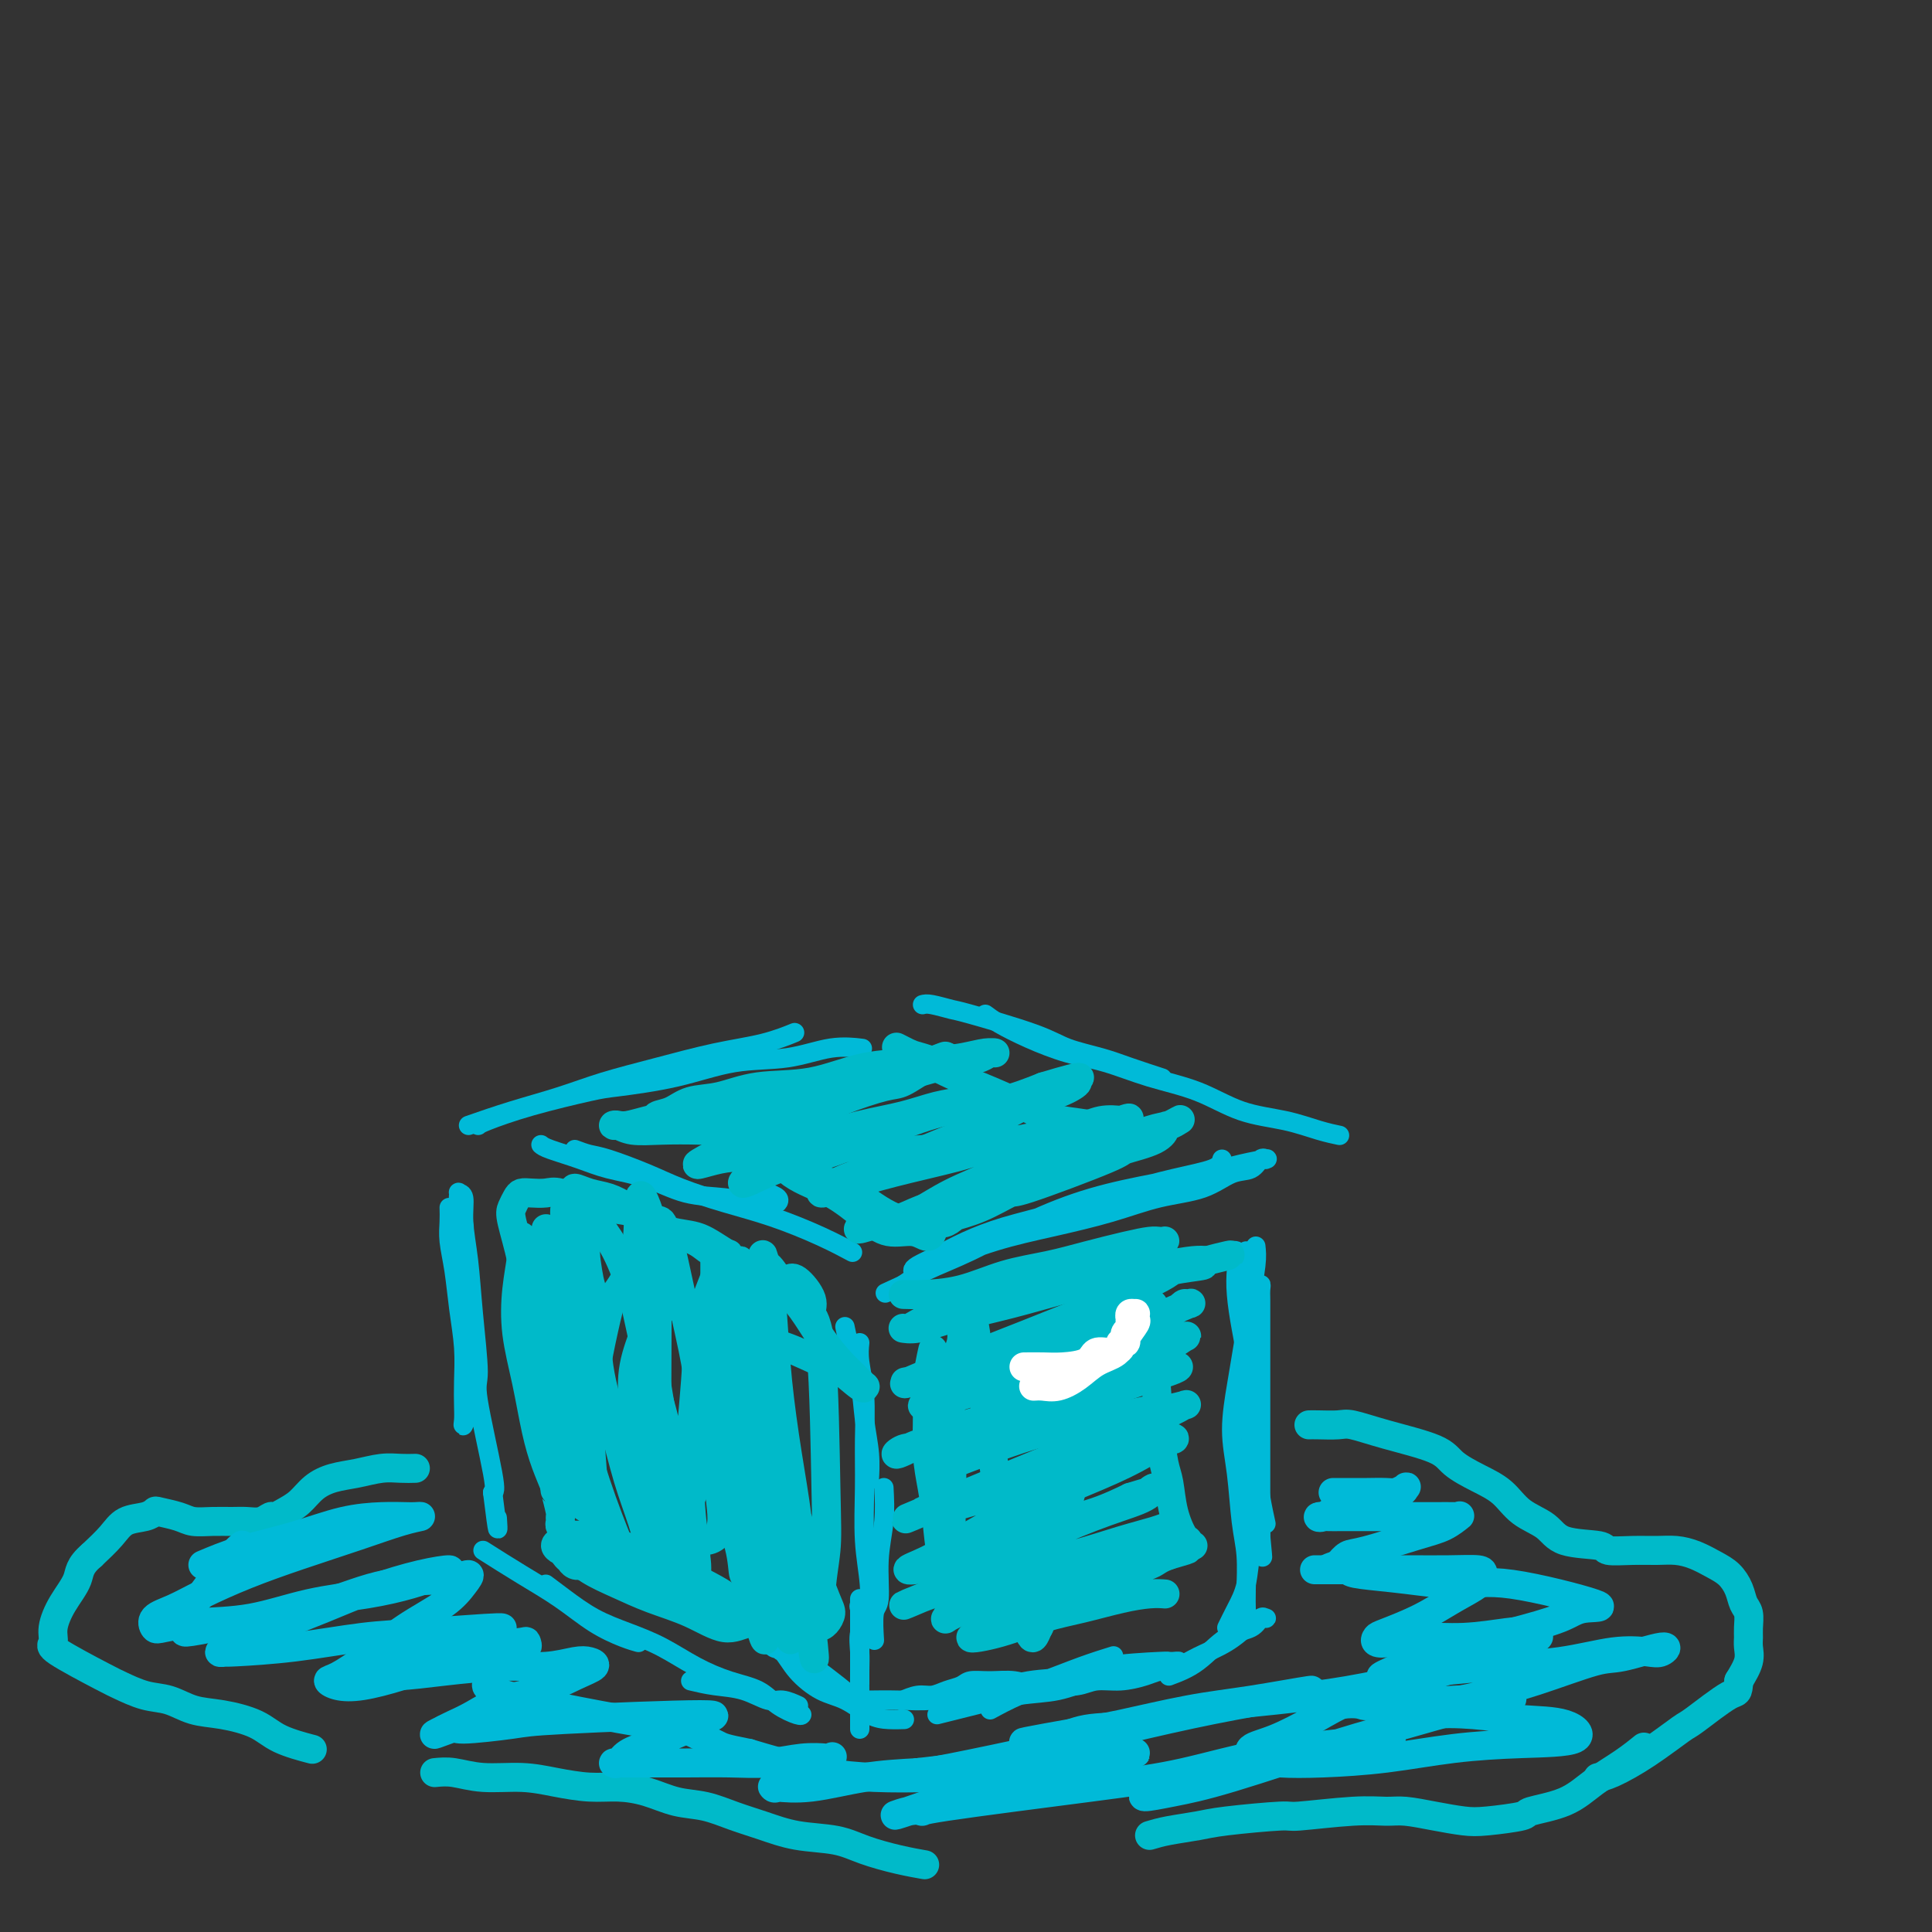 <svg viewBox='0 0 400 400' version='1.1' xmlns='http://www.w3.org/2000/svg' xmlns:xlink='http://www.w3.org/1999/xlink'><rect x="0" y="0" width="400" height="400" fill="#333333" stroke="none"/><g fill='none' stroke='rgb(0,186,216)' stroke-width='4' stroke-linecap='round' stroke-linejoin='round'><path d='M97,233c2.876,-1.001 5.753,-2.001 9,-3c3.247,-0.999 6.866,-1.996 10,-3c3.134,-1.004 5.783,-2.014 9,-3c3.217,-0.986 7.003,-1.949 11,-3c3.997,-1.051 8.205,-2.189 12,-3c3.795,-0.811 7.175,-1.295 10,-2c2.825,-0.705 5.093,-1.630 6,-2c0.907,-0.370 0.454,-0.185 0,0'/><path d='M99,233c0.162,-0.168 0.324,-0.337 2,-1c1.676,-0.663 4.866,-1.821 9,-3c4.134,-1.179 9.211,-2.381 12,-3c2.789,-0.619 3.290,-0.657 6,-1c2.710,-0.343 7.631,-0.992 12,-2c4.369,-1.008 8.187,-2.375 12,-3c3.813,-0.625 7.620,-0.508 11,-1c3.380,-0.492 6.333,-1.594 9,-2c2.667,-0.406 5.048,-0.116 6,0c0.952,0.116 0.476,0.058 0,0'/><path d='M191,208c0.420,-0.110 0.840,-0.220 2,0c1.160,0.220 3.061,0.769 4,1c0.939,0.231 0.916,0.144 4,1c3.084,0.856 9.276,2.653 13,4c3.724,1.347 4.981,2.242 7,3c2.019,0.758 4.799,1.378 7,2c2.201,0.622 3.823,1.244 6,2c2.177,0.756 4.908,1.644 6,2c1.092,0.356 0.546,0.178 0,0'/><path d='M204,210c0.781,0.586 1.562,1.171 3,2c1.438,0.829 3.533,1.900 6,3c2.467,1.100 5.307,2.227 8,3c2.693,0.773 5.239,1.190 8,2c2.761,0.810 5.735,2.013 9,3c3.265,0.987 6.819,1.757 10,3c3.181,1.243 5.988,2.960 9,4c3.012,1.040 6.230,1.402 9,2c2.770,0.598 5.092,1.430 7,2c1.908,0.570 3.402,0.877 4,1c0.598,0.123 0.299,0.061 0,0'/><path d='M112,237c0.296,0.247 0.593,0.493 2,1c1.407,0.507 3.925,1.273 6,2c2.075,0.727 3.706,1.414 6,2c2.294,0.586 5.252,1.071 8,2c2.748,0.929 5.286,2.302 8,3c2.714,0.698 5.605,0.720 8,1c2.395,0.280 4.295,0.817 6,1c1.705,0.183 3.217,0.010 4,0c0.783,-0.010 0.839,0.142 1,0c0.161,-0.142 0.428,-0.577 0,-1c-0.428,-0.423 -1.551,-0.835 -2,-1c-0.449,-0.165 -0.225,-0.082 0,0'/><path d='M119,238c1.016,0.381 2.032,0.763 3,1c0.968,0.237 1.889,0.331 4,1c2.111,0.669 5.413,1.915 8,3c2.587,1.085 4.459,2.011 7,3c2.541,0.989 5.750,2.041 9,3c3.250,0.959 6.541,1.824 10,3c3.459,1.176 7.085,2.663 10,4c2.915,1.337 5.119,2.525 6,3c0.881,0.475 0.441,0.238 0,0'/><path d='M253,240c-0.187,0.682 -0.375,1.365 -2,2c-1.625,0.635 -4.688,1.223 -8,2c-3.312,0.777 -6.874,1.745 -11,3c-4.126,1.255 -8.814,2.798 -13,4c-4.186,1.202 -7.868,2.063 -11,3c-3.132,0.937 -5.714,1.951 -8,3c-2.286,1.049 -4.277,2.133 -6,3c-1.723,0.867 -3.180,1.516 -4,2c-0.820,0.484 -1.005,0.804 -1,1c0.005,0.196 0.199,0.268 1,0c0.801,-0.268 2.209,-0.877 5,-2c2.791,-1.123 6.965,-2.761 11,-4c4.035,-1.239 7.930,-2.080 12,-3c4.070,-0.920 8.316,-1.919 12,-3c3.684,-1.081 6.808,-2.245 10,-3c3.192,-0.755 6.453,-1.102 9,-2c2.547,-0.898 4.380,-2.345 6,-3c1.620,-0.655 3.026,-0.516 4,-1c0.974,-0.484 1.516,-1.592 2,-2c0.484,-0.408 0.909,-0.117 1,0c0.091,0.117 -0.153,0.061 0,0c0.153,-0.061 0.704,-0.128 0,0c-0.704,0.128 -2.661,0.451 -5,1c-2.339,0.549 -5.059,1.326 -8,2c-2.941,0.674 -6.103,1.247 -10,2c-3.897,0.753 -8.531,1.685 -13,3c-4.469,1.315 -8.775,3.012 -13,5c-4.225,1.988 -8.368,4.266 -12,6c-3.632,1.734 -6.752,2.924 -9,4c-2.248,1.076 -3.624,2.038 -5,3'/><path d='M187,266c-6.500,3.000 -3.250,1.500 0,0'/><path d='M175,275c-0.059,-0.293 -0.117,-0.587 0,0c0.117,0.587 0.410,2.053 1,4c0.590,1.947 1.479,4.375 2,7c0.521,2.625 0.676,5.446 1,8c0.324,2.554 0.818,4.842 1,7c0.182,2.158 0.052,4.188 0,5c-0.052,0.812 -0.026,0.406 0,0'/><path d='M178,278c-0.114,1.109 -0.228,2.219 0,4c0.228,1.781 0.797,4.235 1,7c0.203,2.765 0.040,5.842 0,9c-0.040,3.158 0.042,6.399 0,10c-0.042,3.601 -0.207,7.563 0,11c0.207,3.437 0.787,6.348 1,9c0.213,2.652 0.061,5.043 0,6c-0.061,0.957 -0.030,0.478 0,0'/><path d='M183,308c0.121,2.282 0.243,4.563 0,7c-0.243,2.437 -0.850,5.029 -1,8c-0.150,2.971 0.156,6.322 0,8c-0.156,1.678 -0.773,1.682 -1,3c-0.227,1.318 -0.065,3.948 0,5c0.065,1.052 0.032,0.526 0,0'/><path d='M93,250c0.024,0.946 0.049,1.892 0,3c-0.049,1.108 -0.171,2.378 0,4c0.171,1.622 0.634,3.596 1,6c0.366,2.404 0.634,5.238 1,8c0.366,2.762 0.829,5.451 1,8c0.171,2.549 0.050,4.959 0,7c-0.050,2.041 -0.028,3.712 0,5c0.028,1.288 0.061,2.193 0,3c-0.061,0.807 -0.216,1.517 0,1c0.216,-0.517 0.804,-2.261 1,-4c0.196,-1.739 0.001,-3.472 0,-6c-0.001,-2.528 0.192,-5.849 0,-9c-0.192,-3.151 -0.769,-6.130 -1,-9c-0.231,-2.870 -0.115,-5.631 0,-8c0.115,-2.369 0.231,-4.347 0,-6c-0.231,-1.653 -0.809,-2.980 -1,-4c-0.191,-1.020 0.004,-1.733 0,-2c-0.004,-0.267 -0.209,-0.088 0,0c0.209,0.088 0.831,0.083 1,1c0.169,0.917 -0.115,2.754 0,5c0.115,2.246 0.630,4.899 1,8c0.370,3.101 0.593,6.649 1,11c0.407,4.351 0.996,9.507 1,12c0.004,2.493 -0.576,2.325 0,6c0.576,3.675 2.307,11.193 3,15c0.693,3.807 0.346,3.904 0,4'/><path d='M102,309c1.311,10.667 1.089,7.333 1,6c-0.089,-1.333 -0.044,-0.667 0,0'/><path d='M100,321c2.645,1.676 5.291,3.353 8,5c2.709,1.647 5.483,3.265 8,5c2.517,1.735 4.778,3.589 7,5c2.222,1.411 4.406,2.380 6,3c1.594,0.620 2.598,0.891 3,1c0.402,0.109 0.201,0.054 0,0'/><path d='M113,328c1.179,0.889 2.357,1.778 4,3c1.643,1.222 3.750,2.779 6,4c2.250,1.221 4.643,2.108 7,3c2.357,0.892 4.678,1.789 7,3c2.322,1.211 4.647,2.735 7,4c2.353,1.265 4.736,2.272 7,3c2.264,0.728 4.411,1.176 6,2c1.589,0.824 2.622,2.025 4,3c1.378,0.975 3.102,1.724 4,2c0.898,0.276 0.971,0.079 1,0c0.029,-0.079 0.015,-0.039 0,0'/><path d='M143,348c1.568,0.372 3.135,0.744 5,1c1.865,0.256 4.027,0.394 6,1c1.973,0.606 3.756,1.678 5,2c1.244,0.322 1.950,-0.106 3,0c1.050,0.106 2.443,0.744 3,1c0.557,0.256 0.279,0.128 0,0'/><path d='M178,358c-0.001,-0.549 -0.001,-1.098 0,-2c0.001,-0.902 0.005,-2.156 0,-4c-0.005,-1.844 -0.019,-4.277 0,-6c0.019,-1.723 0.072,-2.738 0,-4c-0.072,-1.262 -0.268,-2.773 0,-4c0.268,-1.227 1.000,-2.169 1,-3c-0.000,-0.831 -0.732,-1.550 -1,-2c-0.268,-0.450 -0.072,-0.630 0,-1c0.072,-0.370 0.019,-0.928 0,-1c-0.019,-0.072 -0.005,0.343 0,1c0.005,0.657 0.001,1.558 0,3c-0.001,1.442 -0.000,3.427 0,6c0.000,2.573 0.000,5.735 0,7c-0.000,1.265 -0.000,0.632 0,0'/><path d='M205,354c1.810,-0.981 3.620,-1.962 6,-3c2.380,-1.038 5.329,-2.134 8,-3c2.671,-0.866 5.065,-1.502 7,-2c1.935,-0.498 3.410,-0.856 4,-1c0.590,-0.144 0.295,-0.072 0,0'/><path d='M194,355c2.560,-0.634 5.120,-1.268 8,-2c2.880,-0.732 6.079,-1.562 9,-2c2.921,-0.438 5.563,-0.485 8,-1c2.437,-0.515 4.669,-1.497 7,-2c2.331,-0.503 4.760,-0.527 7,-1c2.240,-0.473 4.291,-1.395 6,-2c1.709,-0.605 3.077,-0.892 4,-1c0.923,-0.108 1.403,-0.036 1,0c-0.403,0.036 -1.687,0.036 -2,0c-0.313,-0.036 0.347,-0.108 -2,0c-2.347,0.108 -7.701,0.397 -11,1c-3.299,0.603 -4.544,1.521 -7,2c-2.456,0.479 -6.124,0.521 -9,1c-2.876,0.479 -4.960,1.397 -7,2c-2.040,0.603 -4.036,0.891 -5,1c-0.964,0.109 -0.897,0.038 -1,0c-0.103,-0.038 -0.375,-0.044 0,0c0.375,0.044 1.397,0.138 3,0c1.603,-0.138 3.786,-0.506 6,-1c2.214,-0.494 4.459,-1.112 7,-2c2.541,-0.888 5.376,-2.047 8,-3c2.624,-0.953 5.035,-1.701 6,-2c0.965,-0.299 0.482,-0.150 0,0'/><path d='M260,258c0.113,1.013 0.226,2.026 0,4c-0.226,1.974 -0.793,4.908 -1,8c-0.207,3.092 -0.056,6.342 0,10c0.056,3.658 0.015,7.724 0,12c-0.015,4.276 -0.004,8.761 0,12c0.004,3.239 0.001,5.230 0,7c-0.001,1.770 -0.000,3.317 0,4c0.000,0.683 -0.000,0.501 0,0c0.000,-0.501 0.001,-1.320 0,-3c-0.001,-1.680 -0.003,-4.220 0,-7c0.003,-2.780 0.012,-5.801 0,-9c-0.012,-3.199 -0.046,-6.577 0,-10c0.046,-3.423 0.171,-6.893 0,-10c-0.171,-3.107 -0.639,-5.852 -1,-8c-0.361,-2.148 -0.615,-3.698 -1,-5c-0.385,-1.302 -0.902,-2.355 -1,-3c-0.098,-0.645 0.222,-0.881 0,-1c-0.222,-0.119 -0.985,-0.120 -1,0c-0.015,0.120 0.718,0.360 1,1c0.282,0.640 0.113,1.680 0,3c-0.113,1.320 -0.170,2.922 0,5c0.170,2.078 0.568,4.634 1,7c0.432,2.366 0.900,4.543 1,7c0.100,2.457 -0.166,5.193 0,8c0.166,2.807 0.766,5.686 1,8c0.234,2.314 0.104,4.064 0,6c-0.104,1.936 -0.182,4.060 0,6c0.182,1.940 0.623,3.697 1,5c0.377,1.303 0.688,2.151 1,3'/><path d='M261,318c0.774,7.990 0.207,2.966 0,1c-0.207,-1.966 -0.056,-0.875 0,-1c0.056,-0.125 0.015,-1.467 0,-4c-0.015,-2.533 -0.004,-6.258 0,-13c0.004,-6.742 0.001,-16.502 0,-21c-0.001,-4.498 0.001,-3.732 0,-4c-0.001,-0.268 -0.003,-1.568 0,-3c0.003,-1.432 0.012,-2.997 0,-4c-0.012,-1.003 -0.045,-1.446 0,-2c0.045,-0.554 0.167,-1.220 0,-1c-0.167,0.220 -0.622,1.324 -1,2c-0.378,0.676 -0.680,0.922 -1,2c-0.320,1.078 -0.657,2.986 -1,5c-0.343,2.014 -0.692,4.134 -1,6c-0.308,1.866 -0.576,3.480 -1,6c-0.424,2.520 -1.003,5.948 -1,9c0.003,3.052 0.589,5.729 1,9c0.411,3.271 0.646,7.136 1,10c0.354,2.864 0.827,4.726 1,7c0.173,2.274 0.047,4.958 0,7c-0.047,2.042 -0.013,3.440 0,4c0.013,0.560 0.007,0.280 0,0'/><path d='M242,347c1.994,-0.746 3.988,-1.492 6,-3c2.012,-1.508 4.043,-3.777 6,-5c1.957,-1.223 3.841,-1.399 5,-2c1.159,-0.601 1.592,-1.625 2,-2c0.408,-0.375 0.790,-0.101 1,0c0.210,0.101 0.249,0.027 0,0c-0.249,-0.027 -0.785,-0.008 -1,0c-0.215,0.008 -0.107,0.004 0,0'/><path d='M254,337c0.642,-1.307 1.283,-2.614 2,-4c0.717,-1.386 1.509,-2.853 2,-5c0.491,-2.147 0.682,-4.976 1,-7c0.318,-2.024 0.765,-3.244 1,-5c0.235,-1.756 0.259,-4.047 0,-6c-0.259,-1.953 -0.801,-3.568 -1,-5c-0.199,-1.432 -0.053,-2.683 0,-5c0.053,-2.317 0.014,-5.701 0,-8c-0.014,-2.299 -0.004,-3.514 0,-4c0.004,-0.486 0.002,-0.243 0,0'/><path d='M258,259c0.032,2.224 0.064,4.449 0,6c-0.064,1.551 -0.225,2.430 0,5c0.225,2.570 0.834,6.833 1,11c0.166,4.167 -0.113,8.238 0,12c0.113,3.762 0.618,7.215 1,10c0.382,2.785 0.641,4.904 1,7c0.359,2.096 0.817,4.170 1,5c0.183,0.830 0.092,0.415 0,0'/><path d='M259,336c-1.527,1.405 -3.054,2.810 -5,4c-1.946,1.190 -4.312,2.165 -6,3c-1.688,0.835 -2.699,1.529 -4,2c-1.301,0.471 -2.892,0.718 -4,1c-1.108,0.282 -1.734,0.597 -3,1c-1.266,0.403 -3.171,0.894 -5,1c-1.829,0.106 -3.583,-0.171 -5,0c-1.417,0.171 -2.496,0.792 -4,1c-1.504,0.208 -3.432,0.002 -5,0c-1.568,-0.002 -2.775,0.199 -4,0c-1.225,-0.199 -2.467,-0.797 -4,-1c-1.533,-0.203 -3.358,-0.012 -5,0c-1.642,0.012 -3.100,-0.155 -4,0c-0.900,0.155 -1.244,0.634 -2,1c-0.756,0.366 -1.926,0.620 -3,1c-1.074,0.380 -2.051,0.885 -3,1c-0.949,0.115 -1.871,-0.161 -3,0c-1.129,0.161 -2.465,0.760 -3,1c-0.535,0.240 -0.267,0.120 0,0'/><path d='M179,354c-0.803,-0.889 -1.605,-1.779 -3,-3c-1.395,-1.221 -3.382,-2.775 -5,-4c-1.618,-1.225 -2.867,-2.121 -4,-3c-1.133,-0.879 -2.149,-1.741 -3,-2c-0.851,-0.259 -1.535,0.086 -2,0c-0.465,-0.086 -0.711,-0.604 -1,-1c-0.289,-0.396 -0.622,-0.669 -1,-1c-0.378,-0.331 -0.802,-0.718 -1,-1c-0.198,-0.282 -0.171,-0.458 0,0c0.171,0.458 0.488,1.549 1,2c0.512,0.451 1.221,0.261 2,1c0.779,0.739 1.629,2.408 3,4c1.371,1.592 3.265,3.106 5,4c1.735,0.894 3.313,1.168 5,2c1.687,0.832 3.483,2.223 5,3c1.517,0.777 2.755,0.940 4,1c1.245,0.060 2.499,0.017 3,0c0.501,-0.017 0.251,-0.009 0,0'/><path d='M180,352c-0.515,0.008 -1.030,0.016 0,0c1.030,-0.016 3.606,-0.056 6,0c2.394,0.056 4.606,0.207 7,0c2.394,-0.207 4.970,-0.774 6,-1c1.030,-0.226 0.515,-0.113 0,0'/></g>
<g fill='none' stroke='rgb(0,186,201)' stroke-width='6' stroke-linecap='round' stroke-linejoin='round'><path d='M108,256c0.100,1.108 0.201,2.216 0,4c-0.201,1.784 -0.703,4.244 -1,7c-0.297,2.756 -0.388,5.808 0,9c0.388,3.192 1.257,6.523 2,10c0.743,3.477 1.362,7.101 2,10c0.638,2.899 1.296,5.072 2,7c0.704,1.928 1.452,3.612 2,5c0.548,1.388 0.894,2.480 1,3c0.106,0.520 -0.028,0.468 0,0c0.028,-0.468 0.219,-1.352 0,-3c-0.219,-1.648 -0.847,-4.060 -1,-7c-0.153,-2.940 0.169,-6.408 0,-10c-0.169,-3.592 -0.829,-7.308 -1,-11c-0.171,-3.692 0.149,-7.359 0,-10c-0.149,-2.641 -0.765,-4.254 -1,-7c-0.235,-2.746 -0.090,-6.625 0,-8c0.090,-1.375 0.125,-0.248 0,0c-0.125,0.248 -0.409,-0.385 0,2c0.409,2.385 1.510,7.787 2,11c0.490,3.213 0.369,4.237 1,10c0.631,5.763 2.015,16.266 3,22c0.985,5.734 1.573,6.697 2,8c0.427,1.303 0.693,2.944 1,4c0.307,1.056 0.653,1.528 1,2'/><path d='M123,314c1.608,9.013 0.628,2.044 0,-1c-0.628,-3.044 -0.904,-2.165 -1,-4c-0.096,-1.835 -0.011,-6.386 0,-11c0.011,-4.614 -0.050,-9.292 0,-13c0.050,-3.708 0.212,-6.448 0,-12c-0.212,-5.552 -0.800,-13.918 -1,-17c-0.200,-3.082 -0.014,-0.881 0,0c0.014,0.881 -0.145,0.443 0,2c0.145,1.557 0.594,5.109 1,7c0.406,1.891 0.770,2.121 1,5c0.230,2.879 0.326,8.405 1,13c0.674,4.595 1.925,8.257 3,12c1.075,3.743 1.973,7.567 3,11c1.027,3.433 2.184,6.477 3,9c0.816,2.523 1.292,4.527 2,6c0.708,1.473 1.650,2.415 2,3c0.350,0.585 0.109,0.812 0,1c-0.109,0.188 -0.086,0.337 0,-1c0.086,-1.337 0.234,-4.161 0,-5c-0.234,-0.839 -0.850,0.305 -1,-11c-0.150,-11.305 0.166,-35.061 0,-45c-0.166,-9.939 -0.814,-6.060 -1,-5c-0.186,1.060 0.090,-0.697 0,0c-0.090,0.697 -0.545,3.849 -1,7'/><path d='M134,265c-0.024,3.874 0.417,10.059 1,15c0.583,4.941 1.310,8.640 2,13c0.690,4.360 1.344,9.383 2,12c0.656,2.617 1.314,2.827 2,5c0.686,2.173 1.400,6.309 3,8c1.600,1.691 4.085,0.937 5,-1c0.915,-1.937 0.259,-5.058 0,-8c-0.259,-2.942 -0.122,-5.706 0,-9c0.122,-3.294 0.229,-7.120 0,-11c-0.229,-3.880 -0.793,-7.816 -1,-11c-0.207,-3.184 -0.055,-5.617 0,-8c0.055,-2.383 0.014,-4.716 0,-6c-0.014,-1.284 -0.001,-1.519 0,-2c0.001,-0.481 -0.009,-1.207 0,-1c0.009,0.207 0.036,1.347 0,3c-0.036,1.653 -0.136,3.819 0,7c0.136,3.181 0.508,7.379 1,11c0.492,3.621 1.102,6.667 2,10c0.898,3.333 2.082,6.955 3,10c0.918,3.045 1.570,5.515 2,8c0.430,2.485 0.637,4.987 1,7c0.363,2.013 0.882,3.538 1,5c0.118,1.462 -0.164,2.861 0,4c0.164,1.139 0.773,2.018 1,3c0.227,0.982 0.071,2.067 0,3c-0.071,0.933 -0.058,1.713 0,2c0.058,0.287 0.159,0.082 0,0c-0.159,-0.082 -0.580,-0.041 -1,0'/><path d='M158,334c1.323,11.181 -0.370,2.634 -2,-1c-1.630,-3.634 -3.197,-2.353 -4,-2c-0.803,0.353 -0.841,-0.220 -4,-2c-3.159,-1.780 -9.440,-4.768 -12,-6c-2.560,-1.232 -1.399,-0.709 -2,-1c-0.601,-0.291 -2.962,-1.395 -5,-2c-2.038,-0.605 -3.752,-0.709 -5,-1c-1.248,-0.291 -2.031,-0.768 -3,-1c-0.969,-0.232 -2.125,-0.218 -3,0c-0.875,0.218 -1.467,0.642 -2,1c-0.533,0.358 -1.005,0.651 -1,1c0.005,0.349 0.487,0.754 1,1c0.513,0.246 1.058,0.333 2,1c0.942,0.667 2.281,1.914 4,3c1.719,1.086 3.817,2.010 6,3c2.183,0.990 4.452,2.045 7,3c2.548,0.955 5.375,1.811 8,3c2.625,1.189 5.049,2.712 7,3c1.951,0.288 3.429,-0.658 5,-1c1.571,-0.342 3.236,-0.079 4,0c0.764,0.079 0.629,-0.026 1,0c0.371,0.026 1.249,0.183 1,0c-0.249,-0.183 -1.626,-0.706 -3,-1c-1.374,-0.294 -2.744,-0.359 -5,-1c-2.256,-0.641 -5.397,-1.860 -8,-3c-2.603,-1.140 -4.667,-2.203 -7,-3c-2.333,-0.797 -4.936,-1.330 -7,-2c-2.064,-0.670 -3.590,-1.477 -5,-2c-1.410,-0.523 -2.705,-0.761 -4,-1'/><path d='M122,323c-6.142,-2.235 -2.997,-1.321 -2,-1c0.997,0.321 -0.153,0.050 0,0c0.153,-0.050 1.611,0.122 2,0c0.389,-0.122 -0.291,-0.537 6,2c6.291,2.537 19.552,8.025 25,10c5.448,1.975 3.084,0.436 3,0c-0.084,-0.436 2.111,0.231 4,1c1.889,0.769 3.471,1.641 5,2c1.529,0.359 3.003,0.206 4,0c0.997,-0.206 1.516,-0.463 2,-1c0.484,-0.537 0.932,-1.352 1,-2c0.068,-0.648 -0.244,-1.130 -1,-3c-0.756,-1.870 -1.957,-5.130 -3,-8c-1.043,-2.870 -1.928,-5.350 -3,-9c-1.072,-3.650 -2.329,-8.470 -3,-13c-0.671,-4.530 -0.754,-8.768 -1,-13c-0.246,-4.232 -0.655,-8.457 -1,-12c-0.345,-3.543 -0.625,-6.405 -1,-9c-0.375,-2.595 -0.843,-4.924 -1,-6c-0.157,-1.076 -0.001,-0.900 0,-1c0.001,-0.100 -0.152,-0.475 0,0c0.152,0.475 0.608,1.802 1,4c0.392,2.198 0.721,5.267 1,9c0.279,3.733 0.508,8.129 1,13c0.492,4.871 1.246,10.216 2,15c0.754,4.784 1.509,9.006 2,13c0.491,3.994 0.719,7.761 1,11c0.281,3.239 0.614,5.949 1,8c0.386,2.051 0.825,3.443 1,4c0.175,0.557 0.088,0.278 0,0'/><path d='M168,337c1.421,12.040 -0.025,4.139 0,1c0.025,-3.139 1.522,-1.516 2,-2c0.478,-0.484 -0.062,-3.074 0,-6c0.062,-2.926 0.727,-6.189 1,-9c0.273,-2.811 0.155,-5.171 0,-13c-0.155,-7.829 -0.345,-21.128 -1,-28c-0.655,-6.872 -1.774,-7.318 -2,-8c-0.226,-0.682 0.443,-1.601 0,-3c-0.443,-1.399 -1.996,-3.277 -3,-4c-1.004,-0.723 -1.459,-0.290 -2,0c-0.541,0.290 -1.169,0.436 -2,2c-0.831,1.564 -1.865,4.545 -3,8c-1.135,3.455 -2.372,7.385 -3,11c-0.628,3.615 -0.648,6.914 -1,10c-0.352,3.086 -1.036,5.960 -1,9c0.036,3.040 0.791,6.248 1,9c0.209,2.752 -0.127,5.048 0,7c0.127,1.952 0.716,3.558 1,4c0.284,0.442 0.262,-0.282 0,0c-0.262,0.282 -0.764,1.571 -1,1c-0.236,-0.571 -0.204,-3.000 -1,-6c-0.796,-3.000 -2.419,-6.571 -3,-8c-0.581,-1.429 -0.120,-0.715 -1,-5c-0.880,-4.285 -3.100,-13.569 -4,-18c-0.900,-4.431 -0.478,-4.007 -1,-7c-0.522,-2.993 -1.988,-9.401 -3,-14c-1.012,-4.599 -1.570,-7.387 -2,-9c-0.430,-1.613 -0.731,-2.050 -1,-3c-0.269,-0.950 -0.505,-2.414 -1,-3c-0.495,-0.586 -1.247,-0.293 -2,0'/><path d='M135,253c-3.555,-11.096 -2.444,-2.836 -3,3c-0.556,5.836 -2.781,9.248 -4,11c-1.219,1.752 -1.433,1.843 -2,4c-0.567,2.157 -1.487,6.380 -2,9c-0.513,2.620 -0.620,3.637 -1,5c-0.380,1.363 -1.034,3.072 -1,8c0.034,4.928 0.756,13.075 1,16c0.244,2.925 0.011,0.628 0,0c-0.011,-0.628 0.200,0.413 0,1c-0.200,0.587 -0.812,0.720 -1,1c-0.188,0.280 0.047,0.706 0,1c-0.047,0.294 -0.378,0.457 -1,0c-0.622,-0.457 -1.536,-1.533 -2,-3c-0.464,-1.467 -0.479,-3.325 -1,-6c-0.521,-2.675 -1.550,-6.166 -2,-10c-0.450,-3.834 -0.322,-8.011 0,-12c0.322,-3.989 0.836,-7.789 1,-11c0.164,-3.211 -0.023,-5.833 0,-8c0.023,-2.167 0.254,-3.879 0,-5c-0.254,-1.121 -0.994,-1.652 -1,-2c-0.006,-0.348 0.721,-0.512 1,-1c0.279,-0.488 0.111,-1.298 0,-2c-0.111,-0.702 -0.165,-1.295 0,-2c0.165,-0.705 0.550,-1.521 1,-2c0.450,-0.479 0.965,-0.621 1,-1c0.035,-0.379 -0.411,-0.997 0,-1c0.411,-0.003 1.677,0.607 3,1c1.323,0.393 2.702,0.567 4,1c1.298,0.433 2.514,1.124 4,2c1.486,0.876 3.243,1.938 5,3'/><path d='M135,253c2.651,1.289 2.780,1.512 4,2c1.220,0.488 3.532,1.241 5,2c1.468,0.759 2.093,1.524 3,2c0.907,0.476 2.096,0.664 3,1c0.904,0.336 1.523,0.820 2,1c0.477,0.180 0.813,0.057 1,0c0.187,-0.057 0.225,-0.047 0,0c-0.225,0.047 -0.713,0.129 -1,0c-0.287,-0.129 -0.373,-0.471 -1,-1c-0.627,-0.529 -1.796,-1.245 -3,-2c-1.204,-0.755 -2.444,-1.551 -4,-2c-1.556,-0.449 -3.429,-0.553 -5,-1c-1.571,-0.447 -2.840,-1.238 -4,-2c-1.160,-0.762 -2.211,-1.497 -4,-2c-1.789,-0.503 -4.317,-0.776 -6,-1c-1.683,-0.224 -2.521,-0.400 -4,-1c-1.479,-0.600 -3.601,-1.623 -5,-2c-1.399,-0.377 -2.077,-0.109 -3,0c-0.923,0.109 -2.091,0.058 -3,0c-0.909,-0.058 -1.557,-0.125 -2,0c-0.443,0.125 -0.680,0.442 -1,1c-0.320,0.558 -0.724,1.358 -1,2c-0.276,0.642 -0.425,1.124 0,3c0.425,1.876 1.423,5.144 2,8c0.577,2.856 0.732,5.301 1,8c0.268,2.699 0.649,5.651 1,8c0.351,2.349 0.671,4.093 1,6c0.329,1.907 0.665,3.975 1,6c0.335,2.025 0.667,4.007 1,6c0.333,1.993 0.666,3.996 1,6'/><path d='M114,301c1.248,9.781 0.869,7.734 1,8c0.131,0.266 0.771,2.845 1,4c0.229,1.155 0.047,0.887 0,1c-0.047,0.113 0.040,0.607 0,1c-0.040,0.393 -0.207,0.687 0,1c0.207,0.313 0.786,0.647 1,1c0.214,0.353 0.061,0.726 0,1c-0.061,0.274 -0.031,0.451 0,1c0.031,0.549 0.063,1.471 0,2c-0.063,0.529 -0.222,0.664 0,1c0.222,0.336 0.824,0.874 1,1c0.176,0.126 -0.074,-0.161 0,0c0.074,0.161 0.472,0.771 1,1c0.528,0.229 1.187,0.077 2,0c0.813,-0.077 1.782,-0.080 3,0c1.218,0.080 2.686,0.241 4,0c1.314,-0.241 2.475,-0.886 4,-2c1.525,-1.114 3.414,-2.696 5,-4c1.586,-1.304 2.871,-2.328 4,-4c1.129,-1.672 2.103,-3.992 3,-6c0.897,-2.008 1.716,-3.704 2,-6c0.284,-2.296 0.033,-5.190 0,-7c-0.033,-1.810 0.152,-2.534 0,-4c-0.152,-1.466 -0.642,-3.675 -1,-6c-0.358,-2.325 -0.585,-4.767 -1,-7c-0.415,-2.233 -1.018,-4.258 -2,-6c-0.982,-1.742 -2.341,-3.200 -3,-4c-0.659,-0.800 -0.617,-0.943 -1,-1c-0.383,-0.057 -1.192,-0.029 -2,0'/><path d='M136,267c-1.067,-0.424 -0.735,1.015 -1,3c-0.265,1.985 -1.125,4.515 -2,7c-0.875,2.485 -1.763,4.925 -2,8c-0.237,3.075 0.177,6.785 0,9c-0.177,2.215 -0.944,2.933 0,8c0.944,5.067 3.598,14.482 5,18c1.402,3.518 1.551,1.139 2,1c0.449,-0.139 1.198,1.963 2,3c0.802,1.037 1.658,1.011 2,1c0.342,-0.011 0.171,-0.005 0,0'/><path d='M144,232c0.416,0.095 0.832,0.190 2,0c1.168,-0.190 3.089,-0.666 5,-1c1.911,-0.334 3.811,-0.526 6,-1c2.189,-0.474 4.668,-1.230 7,-2c2.332,-0.770 4.517,-1.554 7,-2c2.483,-0.446 5.263,-0.553 8,-1c2.737,-0.447 5.429,-1.234 8,-2c2.571,-0.766 5.019,-1.512 7,-2c1.981,-0.488 3.493,-0.720 5,-1c1.507,-0.280 3.008,-0.608 4,-1c0.992,-0.392 1.474,-0.848 2,-1c0.526,-0.152 1.096,-0.001 1,0c-0.096,0.001 -0.859,-0.146 -2,0c-1.141,0.146 -2.659,0.587 -5,1c-2.341,0.413 -5.506,0.797 -9,1c-3.494,0.203 -7.316,0.224 -11,1c-3.684,0.776 -7.230,2.306 -11,3c-3.770,0.694 -7.764,0.553 -11,1c-3.236,0.447 -5.715,1.482 -8,2c-2.285,0.518 -4.378,0.517 -6,1c-1.622,0.483 -2.775,1.449 -4,2c-1.225,0.551 -2.522,0.687 -3,1c-0.478,0.313 -0.137,0.804 0,1c0.137,0.196 0.068,0.098 0,0'/><path d='M136,232c-2.860,1.312 0.488,1.091 2,1c1.512,-0.091 1.186,-0.053 2,0c0.814,0.053 2.769,0.122 5,0c2.231,-0.122 4.738,-0.436 7,-1c2.262,-0.564 4.280,-1.379 6,-2c1.720,-0.621 3.144,-1.049 5,-2c1.856,-0.951 4.145,-2.425 4,-3c-0.145,-0.575 -2.724,-0.252 -4,0c-1.276,0.252 -1.250,0.435 -3,1c-1.750,0.565 -5.277,1.514 -7,2c-1.723,0.486 -1.641,0.508 -4,1c-2.359,0.492 -7.158,1.453 -10,2c-2.842,0.547 -3.726,0.682 -5,1c-1.274,0.318 -2.937,0.821 -4,1c-1.063,0.179 -1.526,0.034 -2,0c-0.474,-0.034 -0.959,0.043 -1,0c-0.041,-0.043 0.361,-0.207 1,0c0.639,0.207 1.514,0.783 3,1c1.486,0.217 3.583,0.074 6,0c2.417,-0.074 5.154,-0.080 8,0c2.846,0.080 5.799,0.244 9,0c3.201,-0.244 6.648,-0.898 10,-2c3.352,-1.102 6.609,-2.653 10,-4c3.391,-1.347 6.917,-2.491 9,-3c2.083,-0.509 2.723,-0.384 4,-1c1.277,-0.616 3.190,-1.974 5,-3c1.810,-1.026 3.517,-1.722 4,-2c0.483,-0.278 -0.259,-0.139 -1,0'/><path d='M195,219c3.106,-1.364 -4.628,1.725 -8,3c-3.372,1.275 -2.383,0.737 -5,2c-2.617,1.263 -8.840,4.327 -11,5c-2.160,0.673 -0.255,-1.044 -5,1c-4.745,2.044 -16.138,7.848 -20,10c-3.862,2.152 -0.191,0.652 3,0c3.191,-0.652 5.903,-0.454 9,-1c3.097,-0.546 6.580,-1.834 10,-3c3.420,-1.166 6.776,-2.211 10,-3c3.224,-0.789 6.314,-1.323 9,-2c2.686,-0.677 4.966,-1.496 7,-2c2.034,-0.504 3.822,-0.694 5,-1c1.178,-0.306 1.744,-0.729 2,-1c0.256,-0.271 0.200,-0.390 0,0c-0.200,0.390 -0.544,1.288 -2,2c-1.456,0.712 -4.024,1.239 -7,2c-2.976,0.761 -6.362,1.755 -10,3c-3.638,1.245 -7.530,2.741 -11,4c-3.470,1.259 -6.518,2.281 -9,3c-2.482,0.719 -4.399,1.134 -6,2c-1.601,0.866 -2.888,2.184 -2,2c0.888,-0.184 3.949,-1.869 7,-3c3.051,-1.131 6.091,-1.709 10,-3c3.909,-1.291 8.687,-3.294 13,-5c4.313,-1.706 8.161,-3.113 12,-4c3.839,-0.887 7.668,-1.253 11,-2c3.332,-0.747 6.166,-1.873 9,-3'/><path d='M216,225c10.872,-3.299 7.052,-1.546 6,-1c-1.052,0.546 0.666,-0.115 1,0c0.334,0.115 -0.714,1.007 -3,2c-2.286,0.993 -5.809,2.088 -8,3c-2.191,0.912 -3.048,1.640 -6,3c-2.952,1.360 -7.998,3.350 -12,5c-4.002,1.650 -6.959,2.959 -10,4c-3.041,1.041 -6.167,1.814 -9,3c-2.833,1.186 -5.374,2.786 -5,3c0.374,0.214 3.664,-0.957 7,-2c3.336,-1.043 6.719,-1.957 11,-3c4.281,-1.043 9.459,-2.213 12,-3c2.541,-0.787 2.444,-1.190 6,-2c3.556,-0.810 10.766,-2.026 15,-3c4.234,-0.974 5.493,-1.707 7,-2c1.507,-0.293 3.260,-0.147 4,0c0.740,0.147 0.465,0.296 1,0c0.535,-0.296 1.880,-1.037 -1,0c-2.880,1.037 -9.985,3.850 -15,6c-5.015,2.150 -7.941,3.635 -11,5c-3.059,1.365 -6.250,2.609 -9,4c-2.750,1.391 -5.060,2.928 -7,4c-1.940,1.072 -3.510,1.679 -4,2c-0.490,0.321 0.099,0.356 1,0c0.901,-0.356 2.115,-1.102 7,-3c4.885,-1.898 13.443,-4.949 22,-8'/><path d='M216,242c7.383,-2.664 10.842,-3.825 14,-5c3.158,-1.175 6.015,-2.363 8,-3c1.985,-0.637 3.098,-0.723 4,-1c0.902,-0.277 1.593,-0.745 2,-1c0.407,-0.255 0.531,-0.297 0,0c-0.531,0.297 -1.718,0.935 -2,1c-0.282,0.065 0.340,-0.441 -8,3c-8.340,3.441 -25.643,10.828 -33,14c-7.357,3.172 -4.767,2.128 -4,2c0.767,-0.128 -0.287,0.662 -1,1c-0.713,0.338 -1.085,0.226 -1,0c0.085,-0.226 0.627,-0.565 2,-1c1.373,-0.435 3.578,-0.966 6,-2c2.422,-1.034 5.062,-2.569 6,-3c0.938,-0.431 0.176,0.244 4,-1c3.824,-1.244 12.235,-4.406 16,-6c3.765,-1.594 2.884,-1.619 4,-2c1.116,-0.381 4.229,-1.117 6,-2c1.771,-0.883 2.200,-1.914 2,-2c-0.200,-0.086 -1.027,0.771 -1,1c0.027,0.229 0.909,-0.171 -2,1c-2.909,1.171 -9.610,3.915 -13,5c-3.390,1.085 -3.469,0.513 -5,1c-1.531,0.487 -4.513,2.032 -7,3c-2.487,0.968 -4.479,1.359 -7,2c-2.521,0.641 -5.573,1.533 -8,2c-2.427,0.467 -4.230,0.510 -6,1c-1.770,0.490 -3.506,1.426 -5,2c-1.494,0.574 -2.747,0.787 -4,1'/><path d='M183,253c-9.379,2.923 -3.826,0.731 -2,0c1.826,-0.731 -0.074,0.000 -1,0c-0.926,-0.000 -0.877,-0.732 -1,-1c-0.123,-0.268 -0.418,-0.072 0,0c0.418,0.072 1.548,0.021 2,0c0.452,-0.021 0.226,-0.010 0,0'/><path d='M187,268c0.998,0.035 1.996,0.070 4,0c2.004,-0.070 5.014,-0.246 8,-1c2.986,-0.754 5.948,-2.087 9,-3c3.052,-0.913 6.194,-1.408 9,-2c2.806,-0.592 5.277,-1.283 8,-2c2.723,-0.717 5.697,-1.461 8,-2c2.303,-0.539 3.934,-0.874 5,-1c1.066,-0.126 1.567,-0.043 2,0c0.433,0.043 0.800,0.045 1,0c0.200,-0.045 0.235,-0.136 0,0c-0.235,0.136 -0.738,0.500 -2,1c-1.262,0.500 -3.282,1.135 -6,2c-2.718,0.865 -6.136,1.962 -10,3c-3.864,1.038 -8.176,2.019 -12,3c-3.824,0.981 -7.160,1.961 -10,3c-2.840,1.039 -5.185,2.136 -7,3c-1.815,0.864 -3.101,1.494 -4,2c-0.899,0.506 -1.413,0.887 -2,1c-0.587,0.113 -1.247,-0.041 -1,0c0.247,0.041 1.403,0.278 3,0c1.597,-0.278 3.636,-1.072 7,-2c3.364,-0.928 8.052,-1.990 12,-3c3.948,-1.010 7.154,-1.970 11,-3c3.846,-1.030 8.330,-2.132 12,-3c3.670,-0.868 6.527,-1.503 9,-2c2.473,-0.497 4.564,-0.856 6,-1c1.436,-0.144 2.218,-0.072 3,0'/><path d='M250,261c9.243,-2.214 2.351,-0.749 0,0c-2.351,0.749 -0.162,0.782 -1,1c-0.838,0.218 -4.704,0.622 -6,1c-1.296,0.378 -0.021,0.729 -10,5c-9.979,4.271 -31.210,12.462 -40,16c-8.790,3.538 -5.137,2.422 -4,2c1.137,-0.422 -0.241,-0.150 -1,0c-0.759,0.150 -0.899,0.178 0,0c0.899,-0.178 2.838,-0.561 5,-1c2.162,-0.439 4.546,-0.932 8,-2c3.454,-1.068 7.976,-2.711 12,-4c4.024,-1.289 7.550,-2.226 11,-3c3.450,-0.774 6.824,-1.386 10,-2c3.176,-0.614 6.153,-1.228 8,-2c1.847,-0.772 2.565,-1.700 3,-2c0.435,-0.300 0.589,0.029 1,0c0.411,-0.029 1.079,-0.416 0,0c-1.079,0.416 -3.905,1.636 -7,3c-3.095,1.364 -6.460,2.870 -10,4c-3.540,1.130 -7.254,1.882 -11,3c-3.746,1.118 -7.524,2.603 -11,4c-3.476,1.397 -6.650,2.705 -9,4c-2.350,1.295 -3.877,2.575 -5,3c-1.123,0.425 -1.842,-0.006 -2,0c-0.158,0.006 0.245,0.449 2,0c1.755,-0.449 4.862,-1.790 9,-3c4.138,-1.210 9.306,-2.287 12,-3c2.694,-0.713 2.912,-1.061 6,-2c3.088,-0.939 9.044,-2.470 15,-4'/><path d='M235,279c7.916,-2.032 6.705,-1.113 7,-1c0.295,0.113 2.095,-0.579 3,-1c0.905,-0.421 0.914,-0.571 0,0c-0.914,0.571 -2.751,1.864 -3,2c-0.249,0.136 1.091,-0.885 -9,3c-10.091,3.885 -31.613,12.677 -40,16c-8.387,3.323 -3.638,1.179 -3,1c0.638,-0.179 -2.833,1.607 -4,2c-1.167,0.393 -0.028,-0.607 1,-1c1.028,-0.393 1.947,-0.178 4,-1c2.053,-0.822 5.241,-2.682 9,-4c3.759,-1.318 8.089,-2.094 12,-3c3.911,-0.906 7.402,-1.942 11,-3c3.598,-1.058 7.303,-2.138 10,-3c2.697,-0.862 4.386,-1.505 6,-2c1.614,-0.495 3.154,-0.843 4,-1c0.846,-0.157 0.998,-0.124 1,0c0.002,0.124 -0.146,0.338 -2,1c-1.854,0.662 -5.413,1.771 -9,3c-3.587,1.229 -7.202,2.577 -11,4c-3.798,1.423 -7.778,2.922 -11,4c-3.222,1.078 -5.687,1.735 -8,3c-2.313,1.265 -4.475,3.139 -6,4c-1.525,0.861 -2.411,0.708 -3,1c-0.589,0.292 -0.879,1.029 0,1c0.879,-0.029 2.926,-0.822 6,-2c3.074,-1.178 7.174,-2.740 11,-4c3.826,-1.260 7.379,-2.217 11,-3c3.621,-0.783 7.311,-1.391 11,-2'/><path d='M233,293c7.320,-1.716 6.120,-1.007 7,-1c0.880,0.007 3.838,-0.688 5,-1c1.162,-0.312 0.526,-0.241 0,0c-0.526,0.241 -0.943,0.652 -4,2c-3.057,1.348 -8.754,3.633 -10,4c-1.246,0.367 1.958,-1.185 -6,2c-7.958,3.185 -27.078,11.108 -34,14c-6.922,2.892 -1.647,0.752 0,0c1.647,-0.752 -0.334,-0.117 0,0c0.334,0.117 2.983,-0.286 6,-1c3.017,-0.714 6.401,-1.740 10,-3c3.599,-1.260 7.413,-2.753 11,-4c3.587,-1.247 6.948,-2.246 10,-3c3.052,-0.754 5.794,-1.263 8,-2c2.206,-0.737 3.875,-1.704 5,-2c1.125,-0.296 1.705,0.078 2,0c0.295,-0.078 0.303,-0.608 -1,0c-1.303,0.608 -3.918,2.354 -7,4c-3.082,1.646 -6.631,3.191 -11,5c-4.369,1.809 -9.559,3.882 -14,6c-4.441,2.118 -8.132,4.283 -11,6c-2.868,1.717 -4.911,2.987 -7,4c-2.089,1.013 -4.224,1.769 -4,2c0.224,0.231 2.806,-0.062 6,-1c3.194,-0.938 7.001,-2.519 11,-4c3.999,-1.481 8.192,-2.860 12,-4c3.808,-1.140 7.231,-2.040 10,-3c2.769,-0.960 4.885,-1.980 7,-3'/><path d='M234,310c7.952,-2.462 4.831,-1.118 4,-1c-0.831,0.118 0.628,-0.991 1,-1c0.372,-0.009 -0.341,1.083 -2,2c-1.659,0.917 -4.262,1.659 -8,3c-3.738,1.341 -8.612,3.281 -12,5c-3.388,1.719 -5.291,3.216 -11,6c-5.709,2.784 -15.223,6.857 -18,8c-2.777,1.143 1.185,-0.642 5,-2c3.815,-1.358 7.483,-2.290 10,-3c2.517,-0.710 3.881,-1.199 7,-2c3.119,-0.801 7.991,-1.915 12,-3c4.009,-1.085 7.153,-2.143 10,-3c2.847,-0.857 5.396,-1.514 7,-2c1.604,-0.486 2.262,-0.802 3,-1c0.738,-0.198 1.557,-0.279 1,0c-0.557,0.279 -2.490,0.917 -5,2c-2.510,1.083 -5.598,2.609 -9,4c-3.402,1.391 -7.118,2.646 -11,4c-3.882,1.354 -7.931,2.805 -11,4c-3.069,1.195 -5.158,2.133 -7,3c-1.842,0.867 -3.438,1.663 -4,2c-0.562,0.337 -0.088,0.214 0,0c0.088,-0.214 -0.208,-0.519 1,-1c1.208,-0.481 3.919,-1.137 7,-2c3.081,-0.863 6.533,-1.933 10,-3c3.467,-1.067 6.950,-2.131 10,-3c3.050,-0.869 5.667,-1.542 8,-2c2.333,-0.458 4.381,-0.702 6,-1c1.619,-0.298 2.810,-0.649 4,-1'/><path d='M242,322c7.257,-2.102 2.399,-0.856 0,0c-2.399,0.856 -2.340,1.323 -4,2c-1.660,0.677 -5.039,1.564 -9,3c-3.961,1.436 -8.505,3.423 -12,5c-3.495,1.577 -5.940,2.746 -9,4c-3.060,1.254 -6.736,2.592 -7,3c-0.264,0.408 2.884,-0.115 6,-1c3.116,-0.885 6.201,-2.132 9,-3c2.799,-0.868 5.311,-1.357 8,-2c2.689,-0.643 5.556,-1.440 8,-2c2.444,-0.560 4.466,-0.881 6,-1c1.534,-0.119 2.581,-0.034 3,0c0.419,0.034 0.209,0.017 0,0'/><path d='M193,280c0.115,-0.520 0.230,-1.040 0,0c-0.230,1.040 -0.804,3.640 -1,6c-0.196,2.360 -0.012,4.480 0,7c0.012,2.520 -0.148,5.440 0,8c0.148,2.560 0.604,4.759 1,7c0.396,2.241 0.732,4.523 1,7c0.268,2.477 0.469,5.149 1,7c0.531,1.851 1.393,2.883 2,4c0.607,1.117 0.957,2.321 1,3c0.043,0.679 -0.223,0.833 0,1c0.223,0.167 0.936,0.346 1,0c0.064,-0.346 -0.521,-1.218 -1,-3c-0.479,-1.782 -0.853,-4.474 -1,-8c-0.147,-3.526 -0.068,-7.886 0,-10c0.068,-2.114 0.126,-1.982 0,-6c-0.126,-4.018 -0.437,-12.185 0,-17c0.437,-4.815 1.623,-6.276 2,-8c0.377,-1.724 -0.054,-3.710 0,-5c0.054,-1.290 0.595,-1.885 1,-2c0.405,-0.115 0.675,0.249 1,1c0.325,0.751 0.706,1.888 1,4c0.294,2.112 0.501,5.201 1,9c0.499,3.799 1.289,8.310 2,13c0.711,4.690 1.342,9.559 2,14c0.658,4.441 1.342,8.452 2,12c0.658,3.548 1.290,6.631 2,9c0.710,2.369 1.499,4.022 2,5c0.501,0.978 0.715,1.279 1,1c0.285,-0.279 0.643,-1.140 1,-2'/><path d='M215,337c0.697,-0.507 0.439,-3.774 1,-7c0.561,-3.226 1.942,-6.409 3,-10c1.058,-3.591 1.793,-7.589 3,-12c1.207,-4.411 2.887,-9.236 4,-13c1.113,-3.764 1.660,-6.468 4,-11c2.340,-4.532 6.472,-10.893 8,-13c1.528,-2.107 0.451,0.040 0,1c-0.451,0.960 -0.275,0.733 0,2c0.275,1.267 0.650,4.028 1,8c0.350,3.972 0.675,9.156 1,13c0.325,3.844 0.652,6.350 1,8c0.348,1.650 0.719,2.446 1,4c0.281,1.554 0.471,3.866 1,6c0.529,2.134 1.396,4.088 2,5c0.604,0.912 0.945,0.780 1,1c0.055,0.220 -0.178,0.790 0,1c0.178,0.210 0.765,0.060 1,0c0.235,-0.060 0.117,-0.030 0,0'/><path d='M153,233c1.628,1.099 3.256,2.197 5,4c1.744,1.803 3.604,4.310 6,6c2.396,1.690 5.328,2.563 8,4c2.672,1.437 5.085,3.439 7,5c1.915,1.561 3.333,2.682 5,3c1.667,0.318 3.583,-0.165 5,0c1.417,0.165 2.335,0.980 3,1c0.665,0.020 1.077,-0.754 1,-1c-0.077,-0.246 -0.643,0.035 -1,0c-0.357,-0.035 -0.506,-0.386 -2,-1c-1.494,-0.614 -4.335,-1.490 -7,-3c-2.665,-1.510 -5.156,-3.655 -8,-5c-2.844,-1.345 -6.043,-1.890 -9,-3c-2.957,-1.110 -5.673,-2.785 -8,-4c-2.327,-1.215 -4.264,-1.970 -6,-3c-1.736,-1.030 -3.269,-2.337 -4,-3c-0.731,-0.663 -0.659,-0.684 -1,-1c-0.341,-0.316 -1.097,-0.929 -1,-1c0.097,-0.071 1.045,0.399 3,1c1.955,0.601 4.917,1.334 8,2c3.083,0.666 6.286,1.265 10,2c3.714,0.735 7.938,1.605 12,2c4.062,0.395 7.960,0.313 12,0c4.040,-0.313 8.222,-0.858 12,-1c3.778,-0.142 7.153,0.119 10,0c2.847,-0.119 5.165,-0.620 7,-1c1.835,-0.380 3.186,-0.641 4,-1c0.814,-0.359 1.090,-0.817 1,-1c-0.090,-0.183 -0.545,-0.092 -1,0'/><path d='M224,234c6.413,-0.948 -0.054,-1.317 -4,-2c-3.946,-0.683 -5.369,-1.678 -8,-3c-2.631,-1.322 -6.469,-2.969 -9,-4c-2.531,-1.031 -3.756,-1.446 -7,-3c-3.244,-1.554 -8.507,-4.248 -10,-5c-1.493,-0.752 0.785,0.438 2,1c1.215,0.562 1.365,0.498 3,1c1.635,0.502 4.753,1.572 6,2c1.247,0.428 0.624,0.214 0,0'/><path d='M134,268c1.112,0.722 2.224,1.445 4,2c1.776,0.555 4.216,0.943 7,2c2.784,1.057 5.913,2.782 9,4c3.087,1.218 6.133,1.930 9,3c2.867,1.070 5.554,2.498 7,3c1.446,0.502 1.650,0.076 3,1c1.350,0.924 3.846,3.196 5,4c1.154,0.804 0.966,0.139 1,0c0.034,-0.139 0.288,0.249 0,0c-0.288,-0.249 -1.119,-1.136 -2,-2c-0.881,-0.864 -1.811,-1.707 -3,-3c-1.189,-1.293 -2.637,-3.036 -4,-5c-1.363,-1.964 -2.641,-4.147 -4,-6c-1.359,-1.853 -2.797,-3.374 -4,-5c-1.203,-1.626 -2.169,-3.356 -3,-4c-0.831,-0.644 -1.527,-0.203 -2,0c-0.473,0.203 -0.722,0.166 -1,0c-0.278,-0.166 -0.584,-0.463 -1,2c-0.416,2.463 -0.942,7.685 -1,12c-0.058,4.315 0.352,7.721 1,12c0.648,4.279 1.536,9.429 2,14c0.464,4.571 0.506,8.562 1,12c0.494,3.438 1.442,6.324 2,9c0.558,2.676 0.727,5.144 1,7c0.273,1.856 0.649,3.102 1,4c0.351,0.898 0.675,1.449 1,2'/><path d='M163,336c1.277,7.281 0.471,1.483 0,-1c-0.471,-2.483 -0.605,-1.650 -1,-4c-0.395,-2.350 -1.051,-7.884 -1,-11c0.051,-3.116 0.810,-3.816 -1,-15c-1.810,-11.184 -6.190,-32.853 -8,-41c-1.810,-8.147 -1.052,-2.772 -1,-1c0.052,1.772 -0.602,-0.058 -1,-1c-0.398,-0.942 -0.541,-0.996 -1,0c-0.459,0.996 -1.234,3.043 -2,5c-0.766,1.957 -1.522,3.825 -2,7c-0.478,3.175 -0.678,7.656 -1,12c-0.322,4.344 -0.766,8.549 -1,13c-0.234,4.451 -0.260,9.147 0,13c0.260,3.853 0.804,6.864 1,9c0.196,2.136 0.043,3.398 0,4c-0.043,0.602 0.023,0.545 0,1c-0.023,0.455 -0.134,1.422 0,1c0.134,-0.422 0.515,-2.233 0,-5c-0.515,-2.767 -1.926,-6.491 -3,-11c-1.074,-4.509 -1.812,-9.804 -3,-15c-1.188,-5.196 -2.827,-10.294 -4,-15c-1.173,-4.706 -1.879,-9.022 -3,-13c-1.121,-3.978 -2.658,-7.620 -4,-10c-1.342,-2.380 -2.491,-3.499 -3,-5c-0.509,-1.501 -0.380,-3.386 -1,-3c-0.620,0.386 -1.991,3.042 -3,5c-1.009,1.958 -1.656,3.220 -2,9c-0.344,5.780 -0.384,16.080 0,22c0.384,5.920 1.192,7.460 2,9'/><path d='M120,295c2.311,10.822 7.089,22.378 9,27c1.911,4.622 0.956,2.311 0,0'/></g>
<g fill='none' stroke='rgb(255,255,255)' stroke-width='6' stroke-linecap='round' stroke-linejoin='round'><path d='M212,283c1.378,-0.014 2.757,-0.027 4,0c1.243,0.027 2.351,0.096 4,0c1.649,-0.096 3.838,-0.355 5,-1c1.162,-0.645 1.296,-1.674 2,-2c0.704,-0.326 1.978,0.052 3,0c1.022,-0.052 1.791,-0.535 2,-1c0.209,-0.465 -0.141,-0.912 0,-1c0.141,-0.088 0.774,0.184 1,0c0.226,-0.184 0.047,-0.822 0,-1c-0.047,-0.178 0.040,0.106 0,0c-0.040,-0.106 -0.207,-0.602 0,-1c0.207,-0.398 0.786,-0.699 1,-1c0.214,-0.301 0.061,-0.602 0,-1c-0.061,-0.398 -0.030,-0.892 0,-1c0.030,-0.108 0.060,0.171 0,0c-0.060,-0.171 -0.211,-0.790 0,-1c0.211,-0.210 0.782,-0.009 1,0c0.218,0.009 0.082,-0.173 0,0c-0.082,0.173 -0.111,0.703 0,1c0.111,0.297 0.361,0.362 0,1c-0.361,0.638 -1.335,1.849 -2,3c-0.665,1.151 -1.021,2.242 -2,3c-0.979,0.758 -2.580,1.184 -4,2c-1.420,0.816 -2.659,2.023 -4,3c-1.341,0.977 -2.784,1.725 -4,2c-1.216,0.275 -2.205,0.079 -3,0c-0.795,-0.079 -1.398,-0.039 -2,0'/></g>
<g fill='none' stroke='rgb(0,186,201)' stroke-width='6' stroke-linecap='round' stroke-linejoin='round'><path d='M86,304c-0.933,0.025 -1.867,0.050 -3,0c-1.133,-0.050 -2.466,-0.176 -4,0c-1.534,0.176 -3.268,0.652 -5,1c-1.732,0.348 -3.462,0.566 -5,1c-1.538,0.434 -2.884,1.082 -4,2c-1.116,0.918 -2.003,2.106 -3,3c-0.997,0.894 -2.105,1.493 -3,2c-0.895,0.507 -1.579,0.920 -2,1c-0.421,0.080 -0.580,-0.175 -1,0c-0.420,0.175 -1.103,0.780 -2,1c-0.897,0.220 -2.009,0.056 -3,0c-0.991,-0.056 -1.859,-0.005 -3,0c-1.141,0.005 -2.553,-0.038 -4,0c-1.447,0.038 -2.928,0.157 -4,0c-1.072,-0.157 -1.736,-0.591 -3,-1c-1.264,-0.409 -3.128,-0.795 -4,-1c-0.872,-0.205 -0.753,-0.229 -1,0c-0.247,0.229 -0.860,0.711 -2,1c-1.140,0.289 -2.807,0.386 -4,1c-1.193,0.614 -1.912,1.747 -3,3c-1.088,1.253 -2.544,2.627 -4,4'/><path d='M19,322c-2.697,2.290 -2.440,3.517 -3,5c-0.560,1.483 -1.937,3.224 -3,5c-1.063,1.776 -1.812,3.588 -2,5c-0.188,1.412 0.185,2.424 0,3c-0.185,0.576 -0.928,0.717 1,2c1.928,1.283 6.527,3.710 9,5c2.473,1.290 2.819,1.444 4,2c1.181,0.556 3.197,1.513 5,2c1.803,0.487 3.392,0.504 5,1c1.608,0.496 3.234,1.471 5,2c1.766,0.529 3.672,0.611 6,1c2.328,0.389 5.078,1.084 7,2c1.922,0.916 3.018,2.054 5,3c1.982,0.946 4.852,1.699 6,2c1.148,0.301 0.574,0.151 0,0'/><path d='M90,367c1.209,-0.119 2.419,-0.238 4,0c1.581,0.238 3.534,0.834 6,1c2.466,0.166 5.445,-0.097 8,0c2.555,0.097 4.685,0.555 7,1c2.315,0.445 4.817,0.878 7,1c2.183,0.122 4.049,-0.066 6,0c1.951,0.066 3.986,0.388 6,1c2.014,0.612 4.005,1.516 6,2c1.995,0.484 3.992,0.549 6,1c2.008,0.451 4.026,1.290 6,2c1.974,0.710 3.906,1.293 6,2c2.094,0.707 4.352,1.538 7,2c2.648,0.462 5.688,0.555 8,1c2.312,0.445 3.898,1.243 6,2c2.102,0.757 4.720,1.473 7,2c2.280,0.527 4.223,0.865 5,1c0.777,0.135 0.389,0.068 0,0'/><path d='M238,380c1.107,-0.331 2.214,-0.662 4,-1c1.786,-0.338 4.251,-0.683 6,-1c1.749,-0.317 2.782,-0.607 6,-1c3.218,-0.393 8.620,-0.891 11,-1c2.380,-0.109 1.737,0.170 4,0c2.263,-0.170 7.431,-0.788 11,-1c3.569,-0.212 5.539,-0.017 7,0c1.461,0.017 2.414,-0.142 4,0c1.586,0.142 3.806,0.585 6,1c2.194,0.415 4.361,0.800 6,1c1.639,0.200 2.751,0.213 5,0c2.249,-0.213 5.637,-0.654 7,-1c1.363,-0.346 0.702,-0.598 2,-1c1.298,-0.402 4.555,-0.956 7,-2c2.445,-1.044 4.078,-2.579 6,-4c1.922,-1.421 4.133,-2.729 6,-4c1.867,-1.271 3.391,-2.506 4,-3c0.609,-0.494 0.305,-0.247 0,0'/><path d='M271,295c0.446,-0.011 0.893,-0.022 2,0c1.107,0.022 2.875,0.078 4,0c1.125,-0.078 1.608,-0.288 3,0c1.392,0.288 3.692,1.076 7,2c3.308,0.924 7.625,1.983 10,3c2.375,1.017 2.807,1.990 4,3c1.193,1.010 3.147,2.057 5,3c1.853,0.943 3.604,1.782 5,3c1.396,1.218 2.437,2.813 4,4c1.563,1.187 3.649,1.964 5,3c1.351,1.036 1.968,2.330 4,3c2.032,0.670 5.481,0.715 7,1c1.519,0.285 1.109,0.811 2,1c0.891,0.189 3.085,0.043 5,0c1.915,-0.043 3.552,0.018 5,0c1.448,-0.018 2.706,-0.115 4,0c1.294,0.115 2.623,0.444 4,1c1.377,0.556 2.804,1.341 4,2c1.196,0.659 2.163,1.191 3,2c0.837,0.809 1.545,1.893 2,3c0.455,1.107 0.657,2.235 1,3c0.343,0.765 0.825,1.166 1,2c0.175,0.834 0.041,2.102 0,3c-0.041,0.898 0.010,1.426 0,2c-0.010,0.574 -0.079,1.193 0,2c0.079,0.807 0.308,1.802 0,3c-0.308,1.198 -1.154,2.599 -2,4'/><path d='M360,348c-0.208,2.866 -0.229,2.032 -2,3c-1.771,0.968 -5.291,3.737 -7,5c-1.709,1.263 -1.607,1.018 -3,2c-1.393,0.982 -4.281,3.191 -7,5c-2.719,1.809 -5.271,3.218 -7,4c-1.729,0.782 -2.637,0.938 -3,1c-0.363,0.062 -0.182,0.031 0,0'/></g>
<g fill='none' stroke='rgb(0,186,216)' stroke-width='6' stroke-linecap='round' stroke-linejoin='round'><path d='M42,324c2.384,-1.011 4.768,-2.022 8,-3c3.232,-0.978 7.313,-1.922 11,-3c3.687,-1.078 6.980,-2.289 10,-3c3.020,-0.711 5.767,-0.921 8,-1c2.233,-0.079 3.951,-0.027 5,0c1.049,0.027 1.429,0.030 2,0c0.571,-0.030 1.332,-0.091 1,0c-0.332,0.091 -1.756,0.334 -4,1c-2.244,0.666 -5.306,1.754 -9,3c-3.694,1.246 -8.020,2.651 -12,4c-3.980,1.349 -7.613,2.642 -11,4c-3.387,1.358 -6.526,2.782 -9,4c-2.474,1.218 -4.281,2.232 -6,3c-1.719,0.768 -3.350,1.290 -4,2c-0.650,0.710 -0.318,1.606 0,2c0.318,0.394 0.623,0.285 2,0c1.377,-0.285 3.826,-0.748 7,-1c3.174,-0.252 7.073,-0.295 11,-1c3.927,-0.705 7.883,-2.074 12,-3c4.117,-0.926 8.395,-1.409 12,-2c3.605,-0.591 6.537,-1.289 9,-2c2.463,-0.711 4.456,-1.437 6,-2c1.544,-0.563 2.638,-0.965 2,-1c-0.638,-0.035 -3.008,0.297 -6,1c-2.992,0.703 -6.606,1.776 -10,3c-3.394,1.224 -6.568,2.599 -10,4c-3.432,1.401 -7.124,2.829 -10,4c-2.876,1.171 -4.938,2.086 -7,3'/><path d='M50,340c-7.028,2.621 -4.099,2.174 -3,2c1.099,-0.174 0.369,-0.074 0,0c-0.369,0.074 -0.378,0.120 2,0c2.378,-0.120 7.144,-0.408 12,-1c4.856,-0.592 9.801,-1.487 14,-2c4.199,-0.513 7.651,-0.643 13,-1c5.349,-0.357 12.595,-0.941 15,-1c2.405,-0.059 -0.029,0.407 -2,1c-1.971,0.593 -3.478,1.311 -6,2c-2.522,0.689 -6.060,1.347 -9,2c-2.940,0.653 -5.284,1.299 -7,2c-1.716,0.701 -2.805,1.456 -4,2c-1.195,0.544 -2.496,0.875 -3,1c-0.504,0.125 -0.210,0.044 0,0c0.210,-0.044 0.336,-0.049 2,0c1.664,0.049 4.865,0.153 8,0c3.135,-0.153 6.205,-0.564 10,-1c3.795,-0.436 8.316,-0.899 12,-1c3.684,-0.101 6.533,0.160 9,0c2.467,-0.160 4.554,-0.741 6,-1c1.446,-0.259 2.251,-0.198 3,0c0.749,0.198 1.443,0.532 1,1c-0.443,0.468 -2.023,1.071 -4,2c-1.977,0.929 -4.350,2.185 -7,3c-2.650,0.815 -5.576,1.187 -8,2c-2.424,0.813 -4.345,2.065 -6,3c-1.655,0.935 -3.044,1.553 -4,2c-0.956,0.447 -1.478,0.724 -2,1'/><path d='M92,358c-4.449,2.152 -0.572,0.534 1,0c1.572,-0.534 0.840,0.018 3,0c2.160,-0.018 7.213,-0.605 10,-1c2.787,-0.395 3.310,-0.597 11,-1c7.690,-0.403 22.547,-1.006 28,-1c5.453,0.006 1.500,0.620 0,1c-1.500,0.380 -0.548,0.526 -1,1c-0.452,0.474 -2.308,1.276 -4,2c-1.692,0.724 -3.220,1.371 -5,2c-1.780,0.629 -3.813,1.240 -5,2c-1.187,0.760 -1.528,1.668 -2,2c-0.472,0.332 -1.073,0.089 -1,0c0.073,-0.089 0.821,-0.023 2,0c1.179,0.023 2.789,0.002 5,0c2.211,-0.002 5.023,0.013 8,0c2.977,-0.013 6.117,-0.055 9,0c2.883,0.055 5.508,0.208 8,0c2.492,-0.208 4.852,-0.777 7,-1c2.148,-0.223 4.084,-0.100 5,0c0.916,0.100 0.813,0.178 1,0c0.187,-0.178 0.663,-0.612 0,0c-0.663,0.612 -2.466,2.269 -4,3c-1.534,0.731 -2.800,0.538 -4,1c-1.200,0.462 -2.335,1.581 -3,2c-0.665,0.419 -0.861,0.137 -1,0c-0.139,-0.137 -0.223,-0.130 1,0c1.223,0.130 3.752,0.381 7,0c3.248,-0.381 7.214,-1.395 11,-2c3.786,-0.605 7.393,-0.803 11,-1'/><path d='M190,367c6.172,-0.692 7.101,-0.922 9,-1c1.899,-0.078 4.766,-0.005 7,0c2.234,0.005 3.833,-0.059 4,0c0.167,0.059 -1.098,0.240 0,0c1.098,-0.240 4.560,-0.902 0,1c-4.560,1.902 -17.142,6.367 -22,8c-4.858,1.633 -1.992,0.434 0,0c1.992,-0.434 3.109,-0.101 3,0c-0.109,0.101 -1.445,-0.028 5,-1c6.445,-0.972 20.671,-2.786 30,-4c9.329,-1.214 13.762,-1.828 19,-3c5.238,-1.172 11.282,-2.903 17,-4c5.718,-1.097 11.110,-1.560 15,-2c3.890,-0.440 6.280,-0.856 8,-1c1.720,-0.144 2.772,-0.015 3,0c0.228,0.015 -0.368,-0.084 -2,0c-1.632,0.084 -4.299,0.351 -8,1c-3.701,0.649 -8.436,1.681 -13,3c-4.564,1.319 -8.959,2.925 -13,4c-4.041,1.075 -7.730,1.617 -10,2c-2.270,0.383 -3.122,0.605 -4,1c-0.878,0.395 -1.781,0.963 -1,1c0.781,0.037 3.245,-0.456 6,-1c2.755,-0.544 5.802,-1.137 12,-3c6.198,-1.863 15.548,-4.994 22,-7c6.452,-2.006 10.006,-2.886 14,-4c3.994,-1.114 8.427,-2.461 11,-3c2.573,-0.539 3.287,-0.269 4,0'/><path d='M306,354c10.875,-3.087 6.563,-2.305 4,-2c-2.563,0.305 -3.375,0.132 -4,0c-0.625,-0.132 -1.062,-0.223 -5,0c-3.938,0.223 -11.376,0.760 -15,1c-3.624,0.240 -3.434,0.182 -4,0c-0.566,-0.182 -1.888,-0.487 -5,0c-3.112,0.487 -8.013,1.767 -2,0c6.013,-1.767 22.940,-6.582 31,-9c8.060,-2.418 7.251,-2.439 8,-3c0.749,-0.561 3.054,-1.663 4,-2c0.946,-0.337 0.534,0.091 0,0c-0.534,-0.091 -1.188,-0.700 -2,-1c-0.812,-0.300 -1.780,-0.290 -4,0c-2.220,0.290 -5.692,0.859 -9,1c-3.308,0.141 -6.454,-0.146 -9,0c-2.546,0.146 -4.494,0.725 -6,1c-1.506,0.275 -2.572,0.247 -3,0c-0.428,-0.247 -0.220,-0.713 0,-1c0.220,-0.287 0.451,-0.395 2,-1c1.549,-0.605 4.416,-1.707 7,-3c2.584,-1.293 4.886,-2.777 7,-4c2.114,-1.223 4.039,-2.184 5,-3c0.961,-0.816 0.958,-1.487 1,-2c0.042,-0.513 0.128,-0.870 -1,-1c-1.128,-0.130 -3.471,-0.035 -6,0c-2.529,0.035 -5.245,0.009 -8,0c-2.755,-0.009 -5.549,-0.003 -8,0c-2.451,0.003 -4.557,0.001 -6,0c-1.443,-0.001 -2.221,-0.000 -3,0'/><path d='M275,325c-5.044,0.000 -2.156,0.000 -1,0c1.156,0.000 0.578,0.000 0,0'/><path d='M276,309c0.914,-0.002 1.828,-0.004 3,0c1.172,0.004 2.603,0.014 4,0c1.397,-0.014 2.762,-0.053 4,0c1.238,0.053 2.349,0.199 3,0c0.651,-0.199 0.841,-0.744 1,-1c0.159,-0.256 0.286,-0.225 0,0c-0.286,0.225 -0.987,0.642 -2,1c-1.013,0.358 -2.340,0.656 -4,1c-1.660,0.344 -3.654,0.733 -5,1c-1.346,0.267 -2.043,0.411 -3,1c-0.957,0.589 -2.173,1.622 -3,2c-0.827,0.378 -1.264,0.101 -1,0c0.264,-0.101 1.231,-0.027 2,0c0.769,0.027 1.341,0.007 3,0c1.659,-0.007 4.406,-0.001 7,0c2.594,0.001 5.037,-0.001 7,0c1.963,0.001 3.446,0.007 5,0c1.554,-0.007 3.177,-0.025 4,0c0.823,0.025 0.845,0.094 1,0c0.155,-0.094 0.442,-0.352 0,0c-0.442,0.352 -1.613,1.315 -3,2c-1.387,0.685 -2.990,1.091 -6,2c-3.010,0.909 -7.426,2.322 -10,3c-2.574,0.678 -3.307,0.622 -4,1c-0.693,0.378 -1.347,1.189 -2,2'/><path d='M277,324c-3.814,1.500 -1.348,0.249 0,0c1.348,-0.249 1.579,0.504 2,1c0.421,0.496 1.032,0.736 3,1c1.968,0.264 5.292,0.553 9,1c3.708,0.447 7.799,1.053 11,1c3.201,-0.053 5.512,-0.765 11,0c5.488,0.765 14.152,3.009 17,4c2.848,0.991 -0.120,0.730 -2,1c-1.880,0.270 -2.671,1.070 -5,2c-2.329,0.930 -6.197,1.990 -10,3c-3.803,1.010 -7.541,1.970 -11,3c-3.459,1.030 -6.639,2.129 -9,3c-2.361,0.871 -3.902,1.512 -5,2c-1.098,0.488 -1.755,0.823 -2,1c-0.245,0.177 -0.080,0.198 2,0c2.080,-0.198 6.076,-0.614 10,-1c3.924,-0.386 7.775,-0.743 12,-1c4.225,-0.257 8.824,-0.414 13,-1c4.176,-0.586 7.929,-1.600 11,-2c3.071,-0.400 5.458,-0.188 7,0c1.542,0.188 2.237,0.350 3,0c0.763,-0.350 1.594,-1.212 0,-1c-1.594,0.212 -5.611,1.499 -8,2c-2.389,0.501 -3.148,0.217 -6,1c-2.852,0.783 -7.795,2.633 -12,4c-4.205,1.367 -7.670,2.253 -11,3c-3.330,0.747 -6.523,1.356 -9,2c-2.477,0.644 -4.239,1.322 -6,2'/><path d='M292,355c-8.507,2.222 -3.774,1.279 -2,1c1.774,-0.279 0.589,0.108 1,0c0.411,-0.108 2.420,-0.712 5,-1c2.580,-0.288 5.733,-0.260 9,0c3.267,0.260 6.649,0.751 10,1c3.351,0.249 6.671,0.255 9,1c2.329,0.745 3.666,2.228 2,3c-1.666,0.772 -6.335,0.834 -11,1c-4.665,0.166 -9.326,0.435 -14,1c-4.674,0.565 -9.361,1.427 -14,2c-4.639,0.573 -9.231,0.857 -13,1c-3.769,0.143 -6.717,0.146 -9,0c-2.283,-0.146 -3.903,-0.441 -5,-1c-1.097,-0.559 -1.671,-1.381 -1,-2c0.671,-0.619 2.588,-1.035 5,-2c2.412,-0.965 5.320,-2.479 8,-4c2.680,-1.521 5.131,-3.050 8,-4c2.869,-0.950 6.154,-1.320 8,-2c1.846,-0.680 2.252,-1.668 3,-2c0.748,-0.332 1.836,-0.007 2,0c0.164,0.007 -0.598,-0.303 -3,0c-2.402,0.303 -6.444,1.218 -11,2c-4.556,0.782 -9.626,1.432 -15,2c-5.374,0.568 -11.050,1.053 -16,2c-4.950,0.947 -9.172,2.357 -13,3c-3.828,0.643 -7.261,0.519 -10,1c-2.739,0.481 -4.782,1.566 -6,2c-1.218,0.434 -1.609,0.217 -2,0'/><path d='M217,360c-11.024,1.709 -1.585,-0.019 4,-1c5.585,-0.981 7.314,-1.214 11,-2c3.686,-0.786 9.328,-2.126 14,-3c4.672,-0.874 8.374,-1.284 13,-2c4.626,-0.716 10.175,-1.740 12,-2c1.825,-0.260 -0.073,0.242 -4,1c-3.927,0.758 -9.882,1.773 -16,3c-6.118,1.227 -12.398,2.668 -18,4c-5.602,1.332 -10.526,2.555 -17,4c-6.474,1.445 -14.499,3.112 -19,4c-4.501,0.888 -5.480,0.995 -6,1c-0.520,0.005 -0.582,-0.094 -1,0c-0.418,0.094 -1.193,0.379 2,0c3.193,-0.379 10.353,-1.422 14,-2c3.647,-0.578 3.779,-0.692 6,-1c2.221,-0.308 6.531,-0.811 10,-1c3.469,-0.189 6.098,-0.063 8,0c1.902,0.063 3.077,0.062 4,0c0.923,-0.062 1.593,-0.185 1,0c-0.593,0.185 -2.447,0.677 -5,1c-2.553,0.323 -5.803,0.477 -10,1c-4.197,0.523 -9.342,1.416 -14,2c-4.658,0.584 -8.831,0.858 -13,1c-4.169,0.142 -8.334,0.151 -12,0c-3.666,-0.151 -6.833,-0.464 -10,-1c-3.167,-0.536 -6.333,-1.296 -9,-2c-2.667,-0.704 -4.833,-1.352 -7,-2'/><path d='M155,363c-5.230,-1.038 -5.305,-1.133 -7,-2c-1.695,-0.867 -5.011,-2.507 -6,-3c-0.989,-0.493 0.347,0.161 -7,-1c-7.347,-1.161 -23.378,-4.137 -30,-6c-6.622,-1.863 -3.833,-2.614 -3,-3c0.833,-0.386 -0.288,-0.408 0,-1c0.288,-0.592 1.986,-1.752 3,-3c1.014,-1.248 1.343,-2.582 2,-3c0.657,-0.418 1.642,0.079 2,0c0.358,-0.079 0.091,-0.733 0,-1c-0.091,-0.267 -0.004,-0.145 -1,0c-0.996,0.145 -3.075,0.313 -6,1c-2.925,0.687 -6.697,1.893 -10,3c-3.303,1.107 -6.136,2.113 -9,3c-2.864,0.887 -5.760,1.653 -8,2c-2.240,0.347 -3.824,0.274 -5,0c-1.176,-0.274 -1.942,-0.751 -2,-1c-0.058,-0.249 0.593,-0.272 2,-1c1.407,-0.728 3.571,-2.161 6,-4c2.429,-1.839 5.125,-4.083 8,-6c2.875,-1.917 5.930,-3.508 8,-5c2.070,-1.492 3.155,-2.885 4,-4c0.845,-1.115 1.451,-1.953 1,-2c-0.451,-0.047 -1.958,0.697 -5,1c-3.042,0.303 -7.620,0.164 -12,1c-4.380,0.836 -8.564,2.648 -13,4c-4.436,1.352 -9.125,2.243 -13,3c-3.875,0.757 -6.938,1.378 -10,2'/><path d='M44,337c-8.401,1.636 -5.405,0.727 -5,0c0.405,-0.727 -1.783,-1.270 -2,-2c-0.217,-0.730 1.536,-1.646 3,-3c1.464,-1.354 2.640,-3.146 4,-5c1.360,-1.854 2.905,-3.768 4,-5c1.095,-1.232 1.742,-1.780 2,-2c0.258,-0.220 0.129,-0.110 0,0'/></g>
</svg>